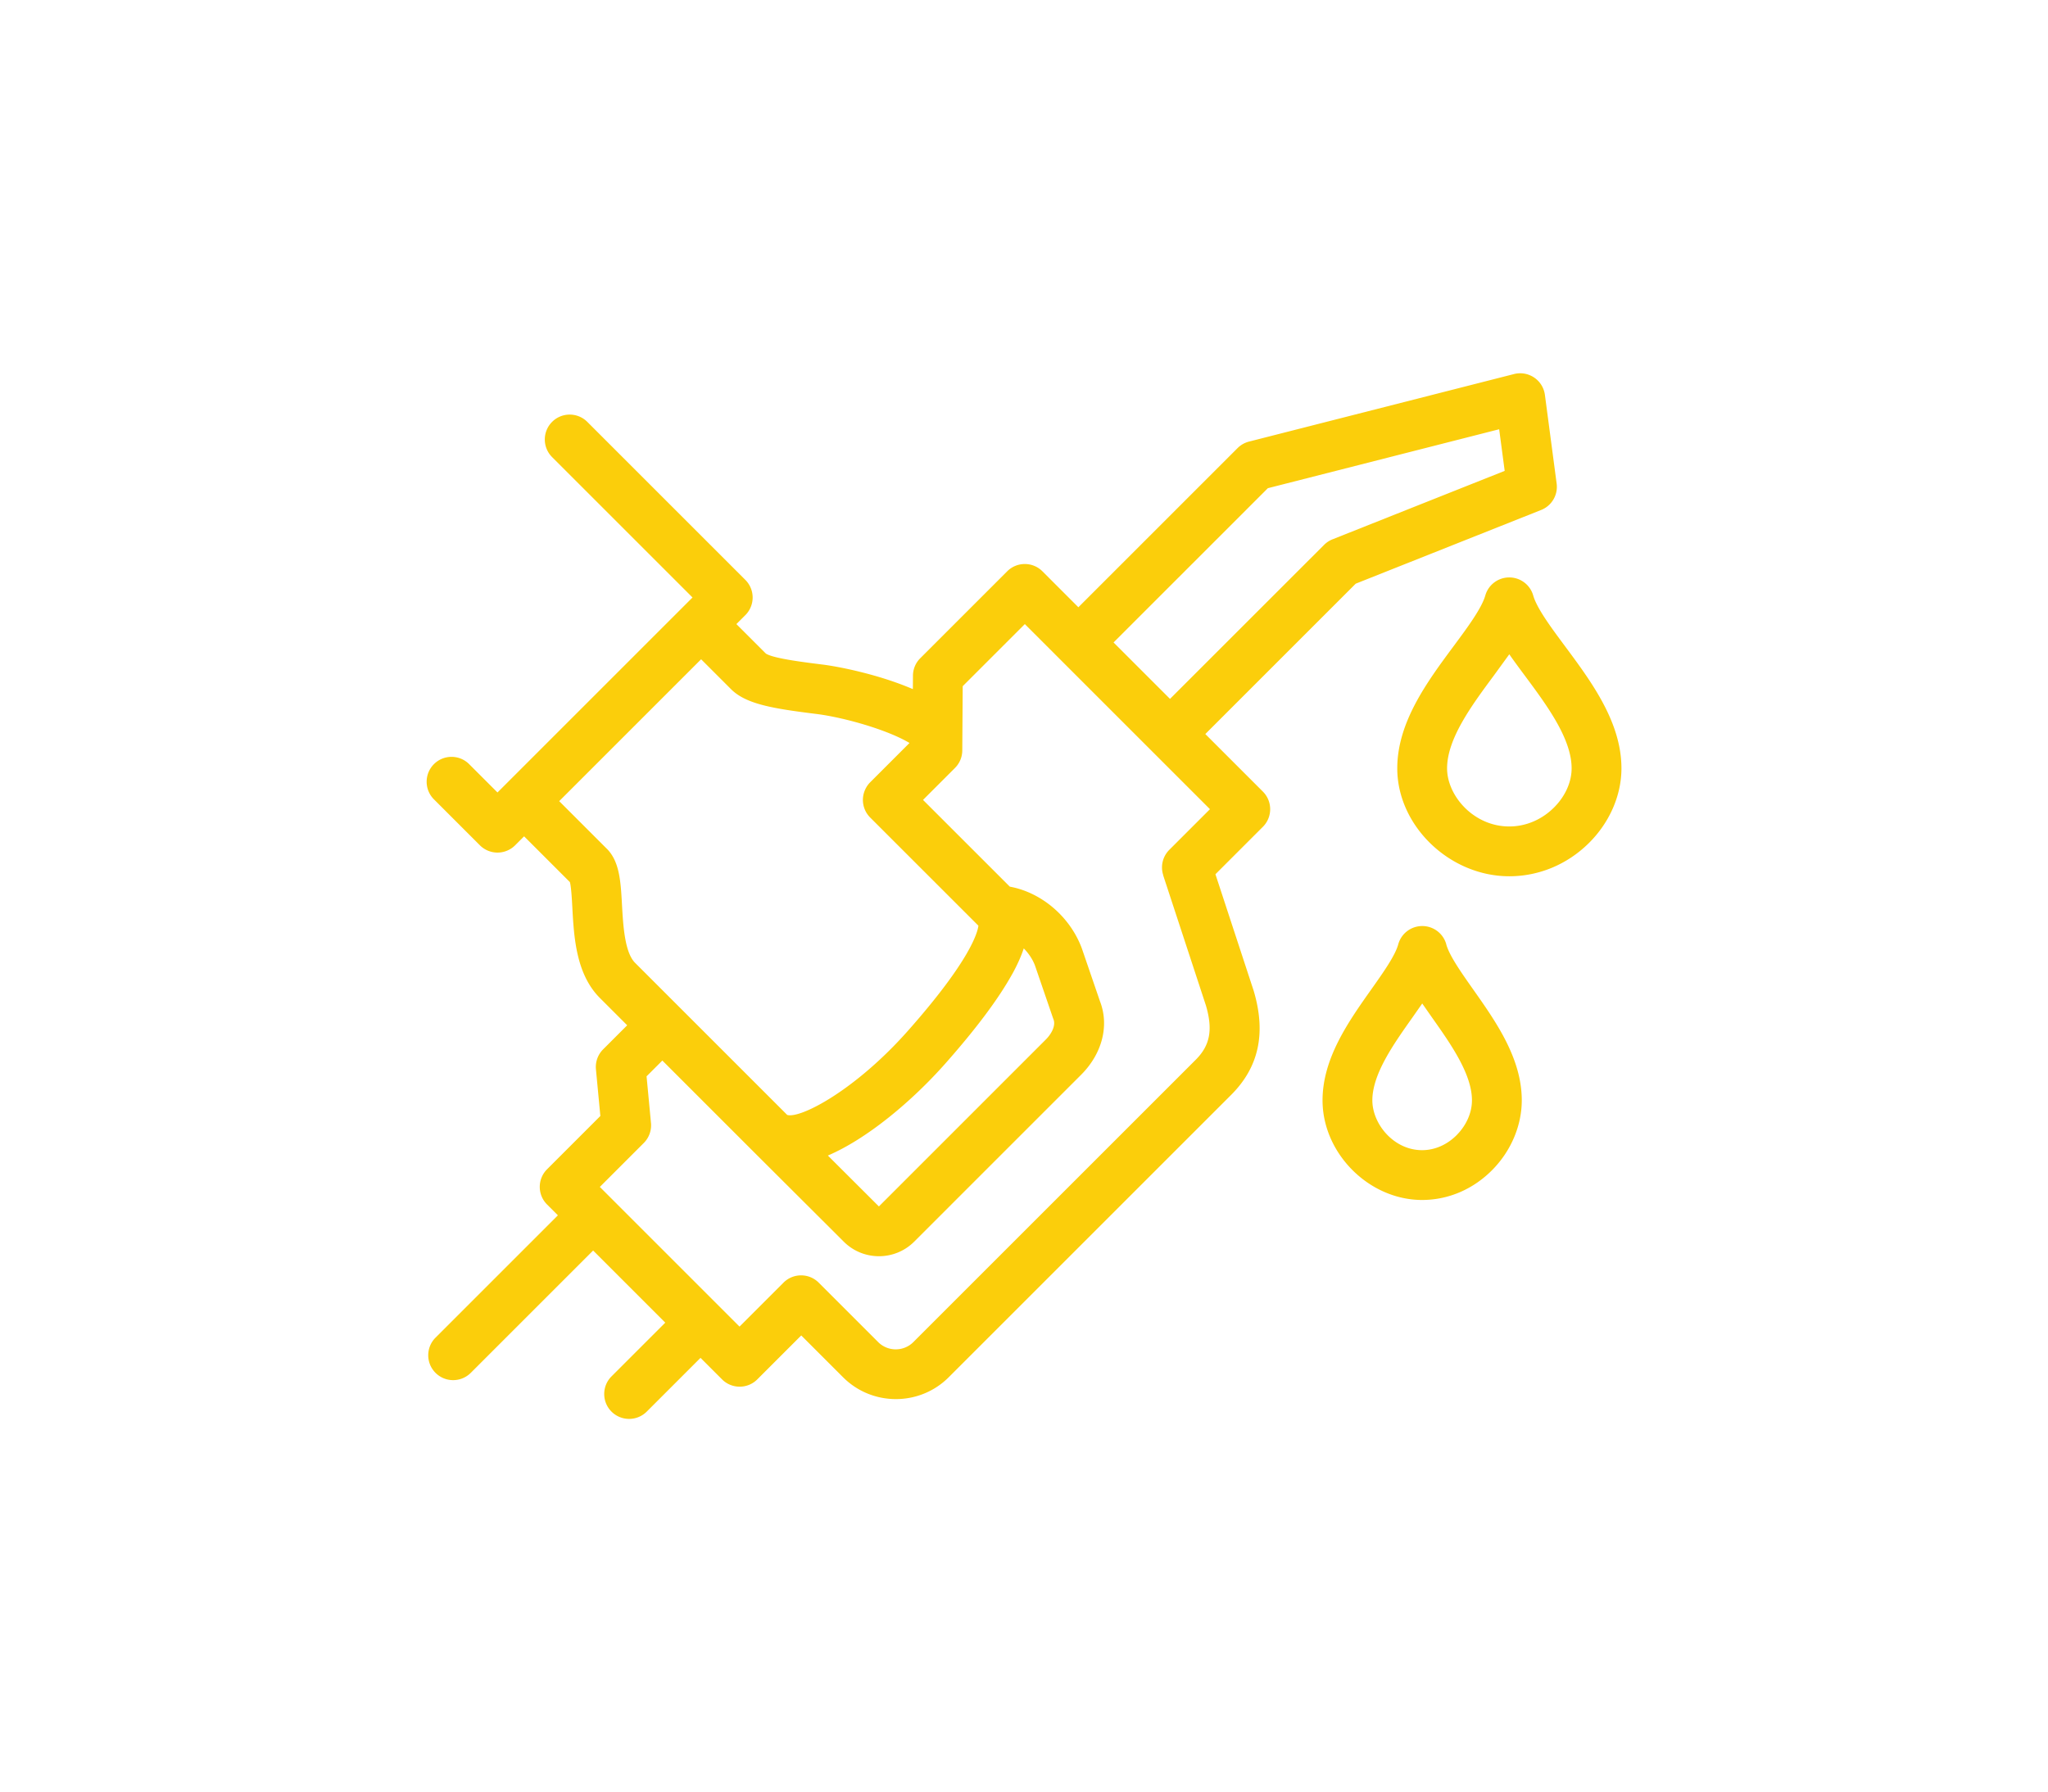 <svg xmlns="http://www.w3.org/2000/svg" width="657.77" height="575.77" fill="#fbce0b" xmlns:v="https://vecta.io/nano"><path d="M502.59 207.52c-4.41-5.94-8.97-12.07-10.16-16.23-.98-3.43-4.12-5.79-7.69-5.79s-6.71 2.36-7.69 5.79c-1.19 4.16-5.74 10.29-10.14 16.23-8.5 11.47-18.14 24.48-18.14 39.31 0 18.47 16.81 34.67 35.97 34.67h0c9.46 0 18.48-3.73 25.4-10.5 6.75-6.6 10.63-15.41 10.63-24.17 0-14.84-9.66-27.84-18.18-39.31zm-3.63 52.04c-3.92 3.83-8.96 5.94-14.22 5.94h0c-11.43 0-19.97-9.85-19.97-18.67 0-9.55 7.97-20.3 15-29.79l4.98-6.85c1.58 2.26 3.27 4.54 5 6.87 7.04 9.48 15.02 20.22 15.02 29.77 0 4.48-2.12 9.12-5.81 12.73zm-34.44 43.82c-.95-3.48-4.11-5.89-7.72-5.89s-6.77 2.41-7.72 5.89c-.99 3.64-4.87 9.11-8.61 14.4-7.36 10.4-15.7 22.19-15.7 35.71 0 17.05 14.94 32 31.97 32h0c8.48 0 16.54-3.48 22.71-9.81 5.92-6.08 9.31-14.16 9.31-22.19 0-13.51-8.32-25.3-15.66-35.71-3.73-5.29-7.59-10.76-8.59-14.4zm3.47 61.13c-3.13 3.21-7.12 4.98-11.25 4.98h0c-9.14 0-15.97-8.45-15.97-16 0-8.43 6.78-18.01 12.76-26.46l3.26-4.66 3.24 4.64c5.97 8.46 12.73 18.05 12.73 26.48 0 3.89-1.74 7.91-4.78 11.02zM387.1 235.83l48.32-48.32 59.56-23.68c3.41-1.35 5.46-4.85 4.98-8.48l-3.77-28.48c-.3-2.27-1.55-4.3-3.45-5.58s-4.24-1.69-6.46-1.13l-85.13 21.7c-1.39.35-2.66 1.08-3.68 2.1l-51.12 51.12-11.55-11.55c-3.12-3.12-8.19-3.12-11.31 0l-27.93 27.93a7.97 7.97 0 0 0-2.34 5.6l-.03 4.32c-10.96-4.72-23.77-7.24-29-7.89-5.93-.74-15.82-1.96-18.21-3.53l-9.47-9.47 2.88-2.88a8.01 8.01 0 0 0 0-11.32l-50.76-50.76c-3.12-3.12-8.19-3.12-11.31 0s-3.12 8.19 0 11.31l45.1 45.1-62.64 62.64-9.1-9.1c-3.12-3.12-8.19-3.12-11.31 0s-3.12 8.19 0 11.31l14.76 14.76a8.01 8.01 0 0 0 11.32 0l2.88-2.88 14.71 14.71c.42 1.57.64 5.48.78 8.15.52 9.53 1.18 21.4 8.87 29.09l8.75 8.75-7.73 7.73c-1.69 1.69-2.53 4.04-2.31 6.41l1.42 15-17.12 17.12c-3.12 3.12-3.12 8.19 0 11.31l3.48 3.48-39.3 39.3c-3.12 3.12-3.12 8.19 0 11.31a7.98 7.98 0 0 0 5.66 2.34c2.05 0 4.09-.78 5.66-2.34l39.3-39.3 23.17 23.17-17.27 17.27c-3.12 3.12-3.12 8.19 0 11.31a7.98 7.98 0 0 0 5.66 2.34c2.05 0 4.09-.78 5.66-2.34l17.27-17.27 6.92 6.92c3.12 3.12 8.19 3.12 11.31 0l14.12-14.12 13.43 13.43c4.68 4.68 10.82 7.02 16.97 7.02s12.29-2.34 16.97-7.02l90.71-90.71c8.89-8.89 11.26-19.79 7.27-33.32-.02-.08-.05-.16-.07-.23l-12.25-37.33 15.24-15.24c3.12-3.12 3.12-8.19 0-11.31l-18.46-18.46zm20.12-79l74.28-18.93 1.77 13.37-55.3 21.99c-1.01.4-1.93 1.01-2.7 1.78l-49.49 49.48-18.13-18.13 49.56-49.56zM194.89 272.66l-15.29-15.29 45.58-45.58 9.6 9.6c4.86 4.86 13.61 6.25 27.43 7.97 8.43 1.05 22.51 4.92 29.9 9.32l-12.63 12.63c-.55.55-.99 1.15-1.34 1.8-.03.05-.06.09-.08.14-.05.1-.09.2-.14.3-.06.14-.13.27-.19.41l-.03.09c-.56 1.42-.7 2.97-.41 4.45 0 .02 0 .04.01.06a8.36 8.36 0 0 0 .43 1.43c.39.96.98 1.87 1.76 2.65l34.75 34.74c-.25 2.09-2.54 11.06-22.57 33.69-16.99 19.21-34.63 28.37-38.84 27.1l-48.85-48.85c-3.37-3.37-3.85-12.21-4.21-18.66-.41-7.46-.77-13.9-4.87-18zm130.21 40.28c1.62-2.94 2.86-5.69 3.71-8.27 1.62 1.65 2.88 3.59 3.59 5.47l5.8 16.91a5.58 5.58 0 0 0 .14.37c.86 2.15-.78 4.87-2.45 6.53l-53.61 53.62-16.39-16.35c12.76-5.46 27.15-17.61 37.73-29.56 9.89-11.18 17.11-20.84 21.47-28.73zm48.48-31.77l13.75 41.89c2.26 7.75 1.31 12.79-3.27 17.37l-90.71 90.71c-3.12 3.12-8.19 3.12-11.31 0l-19.09-19.09c-3.12-3.12-8.19-3.12-11.31 0l-14.12 14.12-6.91-6.91-37.96-37.96 14.12-14.12c1.69-1.69 2.53-4.04 2.31-6.41l-1.42-15 5.07-5.07 28.92 28.92 29.36 29.28c3.12 3.11 7.2 4.66 11.29 4.66s8.19-1.56 11.31-4.67l53.62-53.62c6.77-6.77 9.08-15.78 6.07-23.57l-5.78-16.86c-.02-.07-.05-.13-.07-.2-3.81-10.23-13.03-17.97-23.12-19.8l-27.88-27.87 10.27-10.27a7.97 7.97 0 0 0 2.34-5.6l.14-20.66 19.95-19.95 59.46 59.46-13.06 13.06c-2.13 2.13-2.89 5.29-1.94 8.15z"/></svg>